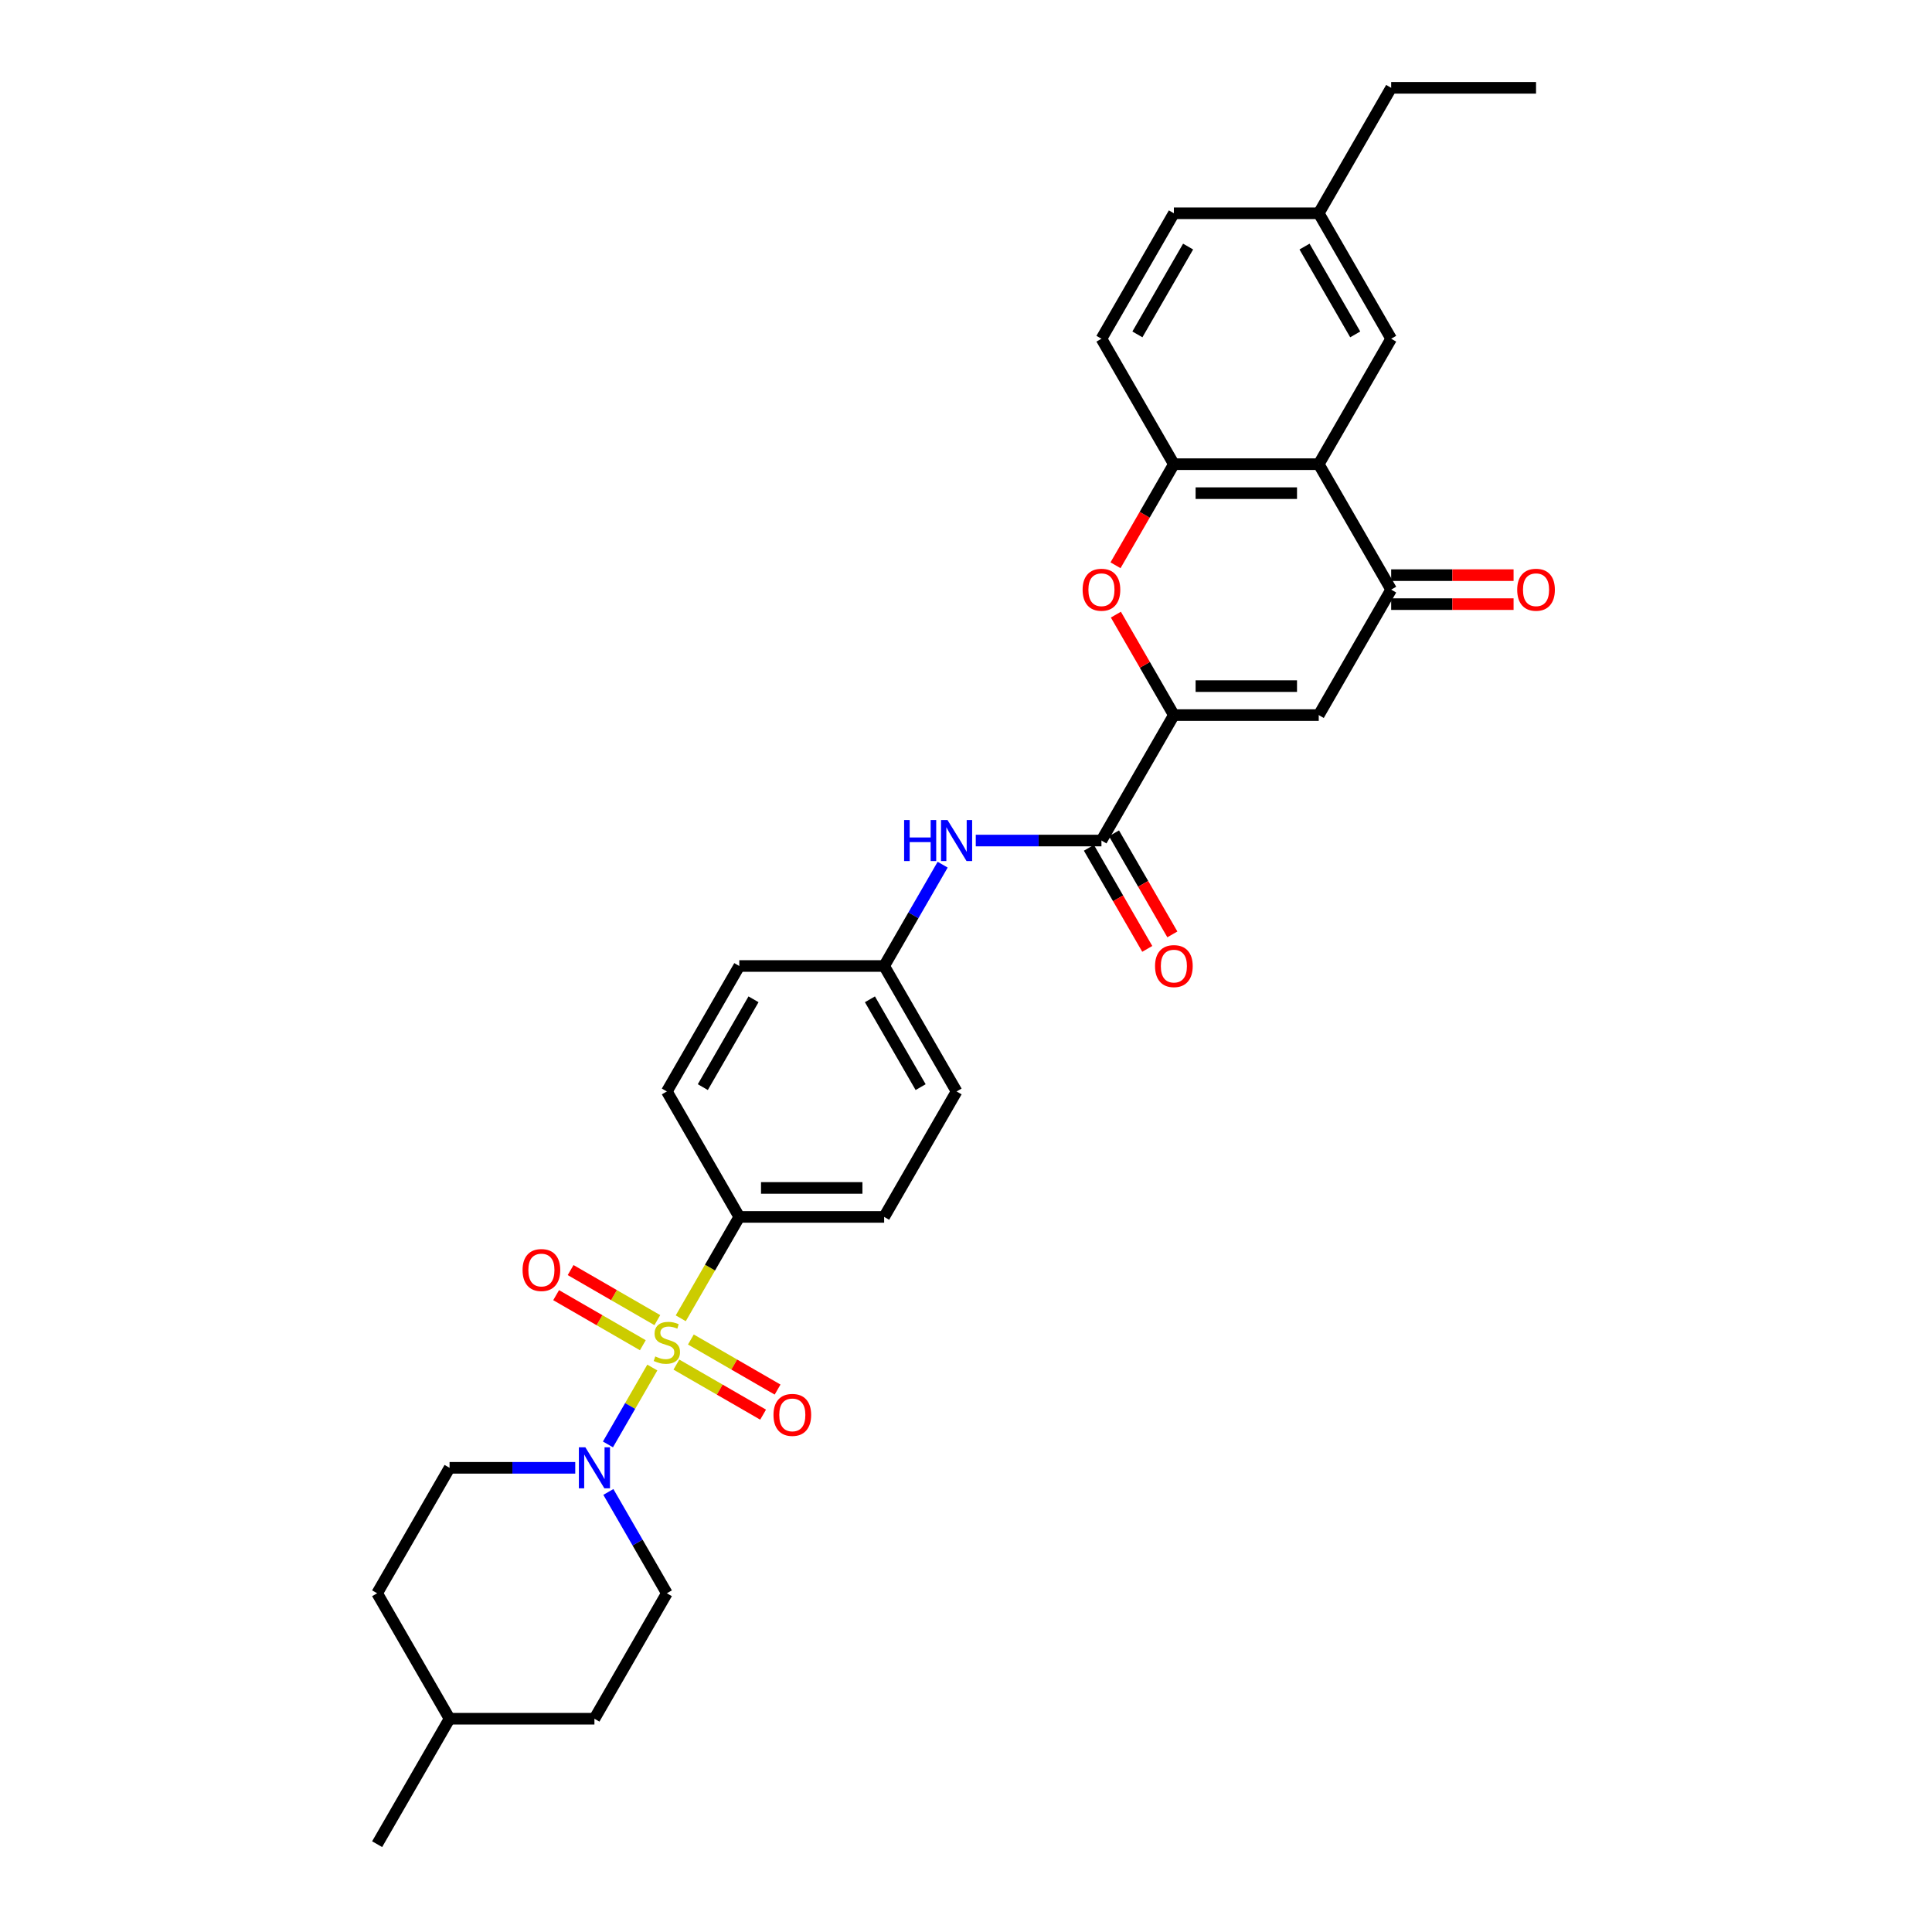 <?xml version='1.0' encoding='iso-8859-1'?>
<svg version='1.1' baseProfile='full'
              xmlns='http://www.w3.org/2000/svg'
                      xmlns:rdkit='http://www.rdkit.org/xml'
                      xmlns:xlink='http://www.w3.org/1999/xlink'
                  xml:space='preserve'
width='1000px' height='1000px' viewBox='0 0 1000 1000'>
<!-- END OF HEADER -->
<rect style='opacity:1.0;fill:#FFFFFF;stroke:none' width='1000' height='1000' x='0' y='0'> </rect>
<path class='bond-2' d='M 337.641,707.837 L 326.156,727.731' style='fill:none;fill-rule:evenodd;stroke:#CCCC00;stroke-width:6px;stroke-linecap:butt;stroke-linejoin:miter;stroke-opacity:1' />
<path class='bond-2' d='M 326.156,727.731 L 314.67,747.625' style='fill:none;fill-rule:evenodd;stroke:#0000FF;stroke-width:6px;stroke-linecap:butt;stroke-linejoin:miter;stroke-opacity:1' />
<path class='bond-8' d='M 352.36,682.343 L 367.508,656.107' style='fill:none;fill-rule:evenodd;stroke:#CCCC00;stroke-width:6px;stroke-linecap:butt;stroke-linejoin:miter;stroke-opacity:1' />
<path class='bond-8' d='M 367.508,656.107 L 382.655,629.87' style='fill:none;fill-rule:evenodd;stroke:#000000;stroke-width:6px;stroke-linecap:butt;stroke-linejoin:miter;stroke-opacity:1' />
<path class='bond-10' d='M 340.231,683.299 L 317.791,670.343' style='fill:none;fill-rule:evenodd;stroke:#CCCC00;stroke-width:6px;stroke-linecap:butt;stroke-linejoin:miter;stroke-opacity:1' />
<path class='bond-10' d='M 317.791,670.343 L 295.35,657.387' style='fill:none;fill-rule:evenodd;stroke:#FF0000;stroke-width:6px;stroke-linecap:butt;stroke-linejoin:miter;stroke-opacity:1' />
<path class='bond-10' d='M 332.733,696.286 L 310.293,683.33' style='fill:none;fill-rule:evenodd;stroke:#CCCC00;stroke-width:6px;stroke-linecap:butt;stroke-linejoin:miter;stroke-opacity:1' />
<path class='bond-10' d='M 310.293,683.33 L 287.852,670.374' style='fill:none;fill-rule:evenodd;stroke:#FF0000;stroke-width:6px;stroke-linecap:butt;stroke-linejoin:miter;stroke-opacity:1' />
<path class='bond-11' d='M 350.099,706.312 L 372.539,719.268' style='fill:none;fill-rule:evenodd;stroke:#CCCC00;stroke-width:6px;stroke-linecap:butt;stroke-linejoin:miter;stroke-opacity:1' />
<path class='bond-11' d='M 372.539,719.268 L 394.98,732.224' style='fill:none;fill-rule:evenodd;stroke:#FF0000;stroke-width:6px;stroke-linecap:butt;stroke-linejoin:miter;stroke-opacity:1' />
<path class='bond-11' d='M 357.597,693.325 L 380.037,706.281' style='fill:none;fill-rule:evenodd;stroke:#CCCC00;stroke-width:6px;stroke-linecap:butt;stroke-linejoin:miter;stroke-opacity:1' />
<path class='bond-11' d='M 380.037,706.281 L 402.478,719.237' style='fill:none;fill-rule:evenodd;stroke:#FF0000;stroke-width:6px;stroke-linecap:butt;stroke-linejoin:miter;stroke-opacity:1' />
<path class='bond-0' d='M 607.597,370.13 L 570.107,435.065' style='fill:none;fill-rule:evenodd;stroke:#000000;stroke-width:6px;stroke-linecap:butt;stroke-linejoin:miter;stroke-opacity:1' />
<path class='bond-1' d='M 607.597,370.13 L 682.578,370.13' style='fill:none;fill-rule:evenodd;stroke:#000000;stroke-width:6px;stroke-linecap:butt;stroke-linejoin:miter;stroke-opacity:1' />
<path class='bond-1' d='M 618.844,355.134 L 671.331,355.134' style='fill:none;fill-rule:evenodd;stroke:#000000;stroke-width:6px;stroke-linecap:butt;stroke-linejoin:miter;stroke-opacity:1' />
<path class='bond-5' d='M 607.597,370.13 L 592.588,344.133' style='fill:none;fill-rule:evenodd;stroke:#000000;stroke-width:6px;stroke-linecap:butt;stroke-linejoin:miter;stroke-opacity:1' />
<path class='bond-5' d='M 592.588,344.133 L 577.579,318.136' style='fill:none;fill-rule:evenodd;stroke:#FF0000;stroke-width:6px;stroke-linecap:butt;stroke-linejoin:miter;stroke-opacity:1' />
<path class='bond-4' d='M 682.578,370.13 L 720.068,305.195' style='fill:none;fill-rule:evenodd;stroke:#000000;stroke-width:6px;stroke-linecap:butt;stroke-linejoin:miter;stroke-opacity:1' />
<path class='bond-15' d='M 297.747,759.74 L 265.221,759.74' style='fill:none;fill-rule:evenodd;stroke:#0000FF;stroke-width:6px;stroke-linecap:butt;stroke-linejoin:miter;stroke-opacity:1' />
<path class='bond-15' d='M 265.221,759.74 L 232.694,759.74' style='fill:none;fill-rule:evenodd;stroke:#000000;stroke-width:6px;stroke-linecap:butt;stroke-linejoin:miter;stroke-opacity:1' />
<path class='bond-16' d='M 314.887,772.232 L 330.026,798.454' style='fill:none;fill-rule:evenodd;stroke:#0000FF;stroke-width:6px;stroke-linecap:butt;stroke-linejoin:miter;stroke-opacity:1' />
<path class='bond-16' d='M 330.026,798.454 L 345.165,824.675' style='fill:none;fill-rule:evenodd;stroke:#000000;stroke-width:6px;stroke-linecap:butt;stroke-linejoin:miter;stroke-opacity:1' />
<path class='bond-3' d='M 682.578,240.26 L 607.597,240.26' style='fill:none;fill-rule:evenodd;stroke:#000000;stroke-width:6px;stroke-linecap:butt;stroke-linejoin:miter;stroke-opacity:1' />
<path class='bond-3' d='M 671.331,255.256 L 618.844,255.256' style='fill:none;fill-rule:evenodd;stroke:#000000;stroke-width:6px;stroke-linecap:butt;stroke-linejoin:miter;stroke-opacity:1' />
<path class='bond-12' d='M 682.578,240.26 L 720.068,175.325' style='fill:none;fill-rule:evenodd;stroke:#000000;stroke-width:6px;stroke-linecap:butt;stroke-linejoin:miter;stroke-opacity:1' />
<path class='bond-33' d='M 682.578,240.26 L 720.068,305.195' style='fill:none;fill-rule:evenodd;stroke:#000000;stroke-width:6px;stroke-linecap:butt;stroke-linejoin:miter;stroke-opacity:1' />
<path class='bond-13' d='M 720.068,312.693 L 751.747,312.693' style='fill:none;fill-rule:evenodd;stroke:#000000;stroke-width:6px;stroke-linecap:butt;stroke-linejoin:miter;stroke-opacity:1' />
<path class='bond-13' d='M 751.747,312.693 L 783.426,312.693' style='fill:none;fill-rule:evenodd;stroke:#FF0000;stroke-width:6px;stroke-linecap:butt;stroke-linejoin:miter;stroke-opacity:1' />
<path class='bond-13' d='M 720.068,297.697 L 751.747,297.697' style='fill:none;fill-rule:evenodd;stroke:#000000;stroke-width:6px;stroke-linecap:butt;stroke-linejoin:miter;stroke-opacity:1' />
<path class='bond-13' d='M 751.747,297.697 L 783.426,297.697' style='fill:none;fill-rule:evenodd;stroke:#FF0000;stroke-width:6px;stroke-linecap:butt;stroke-linejoin:miter;stroke-opacity:1' />
<path class='bond-7' d='M 577.388,292.583 L 592.493,266.421' style='fill:none;fill-rule:evenodd;stroke:#FF0000;stroke-width:6px;stroke-linecap:butt;stroke-linejoin:miter;stroke-opacity:1' />
<path class='bond-7' d='M 592.493,266.421 L 607.597,240.26' style='fill:none;fill-rule:evenodd;stroke:#000000;stroke-width:6px;stroke-linecap:butt;stroke-linejoin:miter;stroke-opacity:1' />
<path class='bond-6' d='M 570.107,435.065 L 537.58,435.065' style='fill:none;fill-rule:evenodd;stroke:#000000;stroke-width:6px;stroke-linecap:butt;stroke-linejoin:miter;stroke-opacity:1' />
<path class='bond-6' d='M 537.58,435.065 L 505.054,435.065' style='fill:none;fill-rule:evenodd;stroke:#0000FF;stroke-width:6px;stroke-linecap:butt;stroke-linejoin:miter;stroke-opacity:1' />
<path class='bond-14' d='M 563.613,438.814 L 578.718,464.976' style='fill:none;fill-rule:evenodd;stroke:#000000;stroke-width:6px;stroke-linecap:butt;stroke-linejoin:miter;stroke-opacity:1' />
<path class='bond-14' d='M 578.718,464.976 L 593.822,491.137' style='fill:none;fill-rule:evenodd;stroke:#FF0000;stroke-width:6px;stroke-linecap:butt;stroke-linejoin:miter;stroke-opacity:1' />
<path class='bond-14' d='M 576.6,431.316 L 591.705,457.478' style='fill:none;fill-rule:evenodd;stroke:#000000;stroke-width:6px;stroke-linecap:butt;stroke-linejoin:miter;stroke-opacity:1' />
<path class='bond-14' d='M 591.705,457.478 L 606.809,483.639' style='fill:none;fill-rule:evenodd;stroke:#FF0000;stroke-width:6px;stroke-linecap:butt;stroke-linejoin:miter;stroke-opacity:1' />
<path class='bond-17' d='M 607.597,240.26 L 570.107,175.325' style='fill:none;fill-rule:evenodd;stroke:#000000;stroke-width:6px;stroke-linecap:butt;stroke-linejoin:miter;stroke-opacity:1' />
<path class='bond-18' d='M 382.655,629.87 L 457.636,629.87' style='fill:none;fill-rule:evenodd;stroke:#000000;stroke-width:6px;stroke-linecap:butt;stroke-linejoin:miter;stroke-opacity:1' />
<path class='bond-18' d='M 393.903,614.874 L 446.389,614.874' style='fill:none;fill-rule:evenodd;stroke:#000000;stroke-width:6px;stroke-linecap:butt;stroke-linejoin:miter;stroke-opacity:1' />
<path class='bond-19' d='M 382.655,629.87 L 345.165,564.935' style='fill:none;fill-rule:evenodd;stroke:#000000;stroke-width:6px;stroke-linecap:butt;stroke-linejoin:miter;stroke-opacity:1' />
<path class='bond-9' d='M 487.914,447.557 L 472.775,473.778' style='fill:none;fill-rule:evenodd;stroke:#0000FF;stroke-width:6px;stroke-linecap:butt;stroke-linejoin:miter;stroke-opacity:1' />
<path class='bond-9' d='M 472.775,473.778 L 457.636,500' style='fill:none;fill-rule:evenodd;stroke:#000000;stroke-width:6px;stroke-linecap:butt;stroke-linejoin:miter;stroke-opacity:1' />
<path class='bond-34' d='M 720.068,175.325 L 682.578,110.39' style='fill:none;fill-rule:evenodd;stroke:#000000;stroke-width:6px;stroke-linecap:butt;stroke-linejoin:miter;stroke-opacity:1' />
<path class='bond-34' d='M 701.457,173.082 L 675.214,127.628' style='fill:none;fill-rule:evenodd;stroke:#000000;stroke-width:6px;stroke-linecap:butt;stroke-linejoin:miter;stroke-opacity:1' />
<path class='bond-25' d='M 232.694,759.74 L 195.204,824.675' style='fill:none;fill-rule:evenodd;stroke:#000000;stroke-width:6px;stroke-linecap:butt;stroke-linejoin:miter;stroke-opacity:1' />
<path class='bond-26' d='M 345.165,824.675 L 307.675,889.61' style='fill:none;fill-rule:evenodd;stroke:#000000;stroke-width:6px;stroke-linecap:butt;stroke-linejoin:miter;stroke-opacity:1' />
<path class='bond-24' d='M 570.107,175.325 L 607.597,110.39' style='fill:none;fill-rule:evenodd;stroke:#000000;stroke-width:6px;stroke-linecap:butt;stroke-linejoin:miter;stroke-opacity:1' />
<path class='bond-24' d='M 588.717,173.082 L 614.961,127.628' style='fill:none;fill-rule:evenodd;stroke:#000000;stroke-width:6px;stroke-linecap:butt;stroke-linejoin:miter;stroke-opacity:1' />
<path class='bond-23' d='M 457.636,629.87 L 495.126,564.935' style='fill:none;fill-rule:evenodd;stroke:#000000;stroke-width:6px;stroke-linecap:butt;stroke-linejoin:miter;stroke-opacity:1' />
<path class='bond-22' d='M 345.165,564.935 L 382.655,500' style='fill:none;fill-rule:evenodd;stroke:#000000;stroke-width:6px;stroke-linecap:butt;stroke-linejoin:miter;stroke-opacity:1' />
<path class='bond-22' d='M 363.776,562.693 L 390.019,517.238' style='fill:none;fill-rule:evenodd;stroke:#000000;stroke-width:6px;stroke-linecap:butt;stroke-linejoin:miter;stroke-opacity:1' />
<path class='bond-20' d='M 457.636,500 L 382.655,500' style='fill:none;fill-rule:evenodd;stroke:#000000;stroke-width:6px;stroke-linecap:butt;stroke-linejoin:miter;stroke-opacity:1' />
<path class='bond-31' d='M 457.636,500 L 495.126,564.935' style='fill:none;fill-rule:evenodd;stroke:#000000;stroke-width:6px;stroke-linecap:butt;stroke-linejoin:miter;stroke-opacity:1' />
<path class='bond-31' d='M 450.273,517.238 L 476.516,562.693' style='fill:none;fill-rule:evenodd;stroke:#000000;stroke-width:6px;stroke-linecap:butt;stroke-linejoin:miter;stroke-opacity:1' />
<path class='bond-21' d='M 682.578,110.39 L 607.597,110.39' style='fill:none;fill-rule:evenodd;stroke:#000000;stroke-width:6px;stroke-linecap:butt;stroke-linejoin:miter;stroke-opacity:1' />
<path class='bond-28' d='M 682.578,110.39 L 720.068,45.455' style='fill:none;fill-rule:evenodd;stroke:#000000;stroke-width:6px;stroke-linecap:butt;stroke-linejoin:miter;stroke-opacity:1' />
<path class='bond-32' d='M 195.204,824.675 L 232.694,889.61' style='fill:none;fill-rule:evenodd;stroke:#000000;stroke-width:6px;stroke-linecap:butt;stroke-linejoin:miter;stroke-opacity:1' />
<path class='bond-27' d='M 307.675,889.61 L 232.694,889.61' style='fill:none;fill-rule:evenodd;stroke:#000000;stroke-width:6px;stroke-linecap:butt;stroke-linejoin:miter;stroke-opacity:1' />
<path class='bond-29' d='M 232.694,889.61 L 195.204,954.545' style='fill:none;fill-rule:evenodd;stroke:#000000;stroke-width:6px;stroke-linecap:butt;stroke-linejoin:miter;stroke-opacity:1' />
<path class='bond-30' d='M 720.068,45.455 L 795.048,45.455' style='fill:none;fill-rule:evenodd;stroke:#000000;stroke-width:6px;stroke-linecap:butt;stroke-linejoin:miter;stroke-opacity:1' />
<path  class='atom-0' d='M 339.167 702.093
Q 339.407 702.183, 340.396 702.603
Q 341.386 703.023, 342.466 703.293
Q 343.576 703.533, 344.655 703.533
Q 346.665 703.533, 347.834 702.573
Q 349.004 701.583, 349.004 699.874
Q 349.004 698.704, 348.404 697.984
Q 347.834 697.265, 346.935 696.875
Q 346.035 696.485, 344.535 696.035
Q 342.646 695.465, 341.506 694.925
Q 340.396 694.385, 339.587 693.246
Q 338.807 692.106, 338.807 690.186
Q 338.807 687.517, 340.606 685.868
Q 342.436 684.218, 346.035 684.218
Q 348.494 684.218, 351.284 685.388
L 350.594 687.697
Q 348.044 686.647, 346.125 686.647
Q 344.055 686.647, 342.916 687.517
Q 341.776 688.357, 341.806 689.826
Q 341.806 690.966, 342.376 691.656
Q 342.976 692.346, 343.816 692.736
Q 344.685 693.126, 346.125 693.576
Q 348.044 694.175, 349.184 694.775
Q 350.324 695.375, 351.134 696.605
Q 351.973 697.804, 351.973 699.874
Q 351.973 702.813, 349.994 704.403
Q 348.044 705.962, 344.775 705.962
Q 342.886 705.962, 341.446 705.542
Q 340.036 705.153, 338.357 704.463
L 339.167 702.093
' fill='#CCCC00'/>
<path  class='atom-3' d='M 302.981 749.123
L 309.939 760.37
Q 310.629 761.48, 311.739 763.489
Q 312.849 765.499, 312.909 765.619
L 312.909 749.123
L 315.728 749.123
L 315.728 770.358
L 312.819 770.358
L 305.35 758.061
Q 304.481 756.621, 303.551 754.971
Q 302.651 753.322, 302.381 752.812
L 302.381 770.358
L 299.622 770.358
L 299.622 749.123
L 302.981 749.123
' fill='#0000FF'/>
<path  class='atom-6' d='M 560.359 305.255
Q 560.359 300.156, 562.879 297.307
Q 565.398 294.458, 570.107 294.458
Q 574.816 294.458, 577.335 297.307
Q 579.854 300.156, 579.854 305.255
Q 579.854 310.413, 577.305 313.353
Q 574.756 316.262, 570.107 316.262
Q 565.428 316.262, 562.879 313.353
Q 560.359 310.443, 560.359 305.255
M 570.107 313.863
Q 573.346 313.863, 575.086 311.703
Q 576.855 309.514, 576.855 305.255
Q 576.855 301.086, 575.086 298.986
Q 573.346 296.857, 570.107 296.857
Q 566.868 296.857, 565.098 298.956
Q 563.359 301.056, 563.359 305.255
Q 563.359 309.544, 565.098 311.703
Q 566.868 313.863, 570.107 313.863
' fill='#FF0000'/>
<path  class='atom-10' d='M 467.968 424.448
L 470.848 424.448
L 470.848 433.475
L 481.705 433.475
L 481.705 424.448
L 484.584 424.448
L 484.584 445.682
L 481.705 445.682
L 481.705 435.875
L 470.848 435.875
L 470.848 445.682
L 467.968 445.682
L 467.968 424.448
' fill='#0000FF'/>
<path  class='atom-10' d='M 490.432 424.448
L 497.391 435.695
Q 498.08 436.804, 499.19 438.814
Q 500.3 440.823, 500.36 440.943
L 500.36 424.448
L 503.179 424.448
L 503.179 445.682
L 500.27 445.682
L 492.802 433.385
Q 491.932 431.946, 491.002 430.296
Q 490.103 428.647, 489.833 428.137
L 489.833 445.682
L 487.073 445.682
L 487.073 424.448
L 490.432 424.448
' fill='#0000FF'/>
<path  class='atom-11' d='M 270.483 657.375
Q 270.483 652.276, 273.002 649.427
Q 275.521 646.578, 280.23 646.578
Q 284.939 646.578, 287.458 649.427
Q 289.978 652.276, 289.978 657.375
Q 289.978 662.534, 287.428 665.473
Q 284.879 668.382, 280.23 668.382
Q 275.551 668.382, 273.002 665.473
Q 270.483 662.564, 270.483 657.375
M 280.23 665.983
Q 283.469 665.983, 285.209 663.823
Q 286.978 661.634, 286.978 657.375
Q 286.978 653.206, 285.209 651.107
Q 283.469 648.977, 280.23 648.977
Q 276.991 648.977, 275.221 651.077
Q 273.482 653.176, 273.482 657.375
Q 273.482 661.664, 275.221 663.823
Q 276.991 665.983, 280.23 665.983
' fill='#FF0000'/>
<path  class='atom-12' d='M 400.353 732.355
Q 400.353 727.257, 402.872 724.408
Q 405.391 721.558, 410.1 721.558
Q 414.809 721.558, 417.328 724.408
Q 419.848 727.257, 419.848 732.355
Q 419.848 737.514, 417.298 740.453
Q 414.749 743.363, 410.1 743.363
Q 405.421 743.363, 402.872 740.453
Q 400.353 737.544, 400.353 732.355
M 410.1 740.963
Q 413.339 740.963, 415.079 738.804
Q 416.848 736.614, 416.848 732.355
Q 416.848 728.187, 415.079 726.087
Q 413.339 723.958, 410.1 723.958
Q 406.861 723.958, 405.092 726.057
Q 403.352 728.157, 403.352 732.355
Q 403.352 736.644, 405.092 738.804
Q 406.861 740.963, 410.1 740.963
' fill='#FF0000'/>
<path  class='atom-14' d='M 785.301 305.255
Q 785.301 300.156, 787.82 297.307
Q 790.34 294.458, 795.048 294.458
Q 799.757 294.458, 802.277 297.307
Q 804.796 300.156, 804.796 305.255
Q 804.796 310.413, 802.247 313.353
Q 799.697 316.262, 795.048 316.262
Q 790.37 316.262, 787.82 313.353
Q 785.301 310.443, 785.301 305.255
M 795.048 313.863
Q 798.288 313.863, 800.027 311.703
Q 801.797 309.514, 801.797 305.255
Q 801.797 301.086, 800.027 298.986
Q 798.288 296.857, 795.048 296.857
Q 791.809 296.857, 790.04 298.956
Q 788.3 301.056, 788.3 305.255
Q 788.3 309.544, 790.04 311.703
Q 791.809 313.863, 795.048 313.863
' fill='#FF0000'/>
<path  class='atom-15' d='M 597.85 500.06
Q 597.85 494.961, 600.369 492.112
Q 602.888 489.263, 607.597 489.263
Q 612.306 489.263, 614.825 492.112
Q 617.345 494.961, 617.345 500.06
Q 617.345 505.219, 614.795 508.158
Q 612.246 511.067, 607.597 511.067
Q 602.918 511.067, 600.369 508.158
Q 597.85 505.249, 597.85 500.06
M 607.597 508.668
Q 610.836 508.668, 612.576 506.508
Q 614.345 504.319, 614.345 500.06
Q 614.345 495.891, 612.576 493.792
Q 610.836 491.662, 607.597 491.662
Q 604.358 491.662, 602.588 493.762
Q 600.849 495.861, 600.849 500.06
Q 600.849 504.349, 602.588 506.508
Q 604.358 508.668, 607.597 508.668
' fill='#FF0000'/>
</svg>
